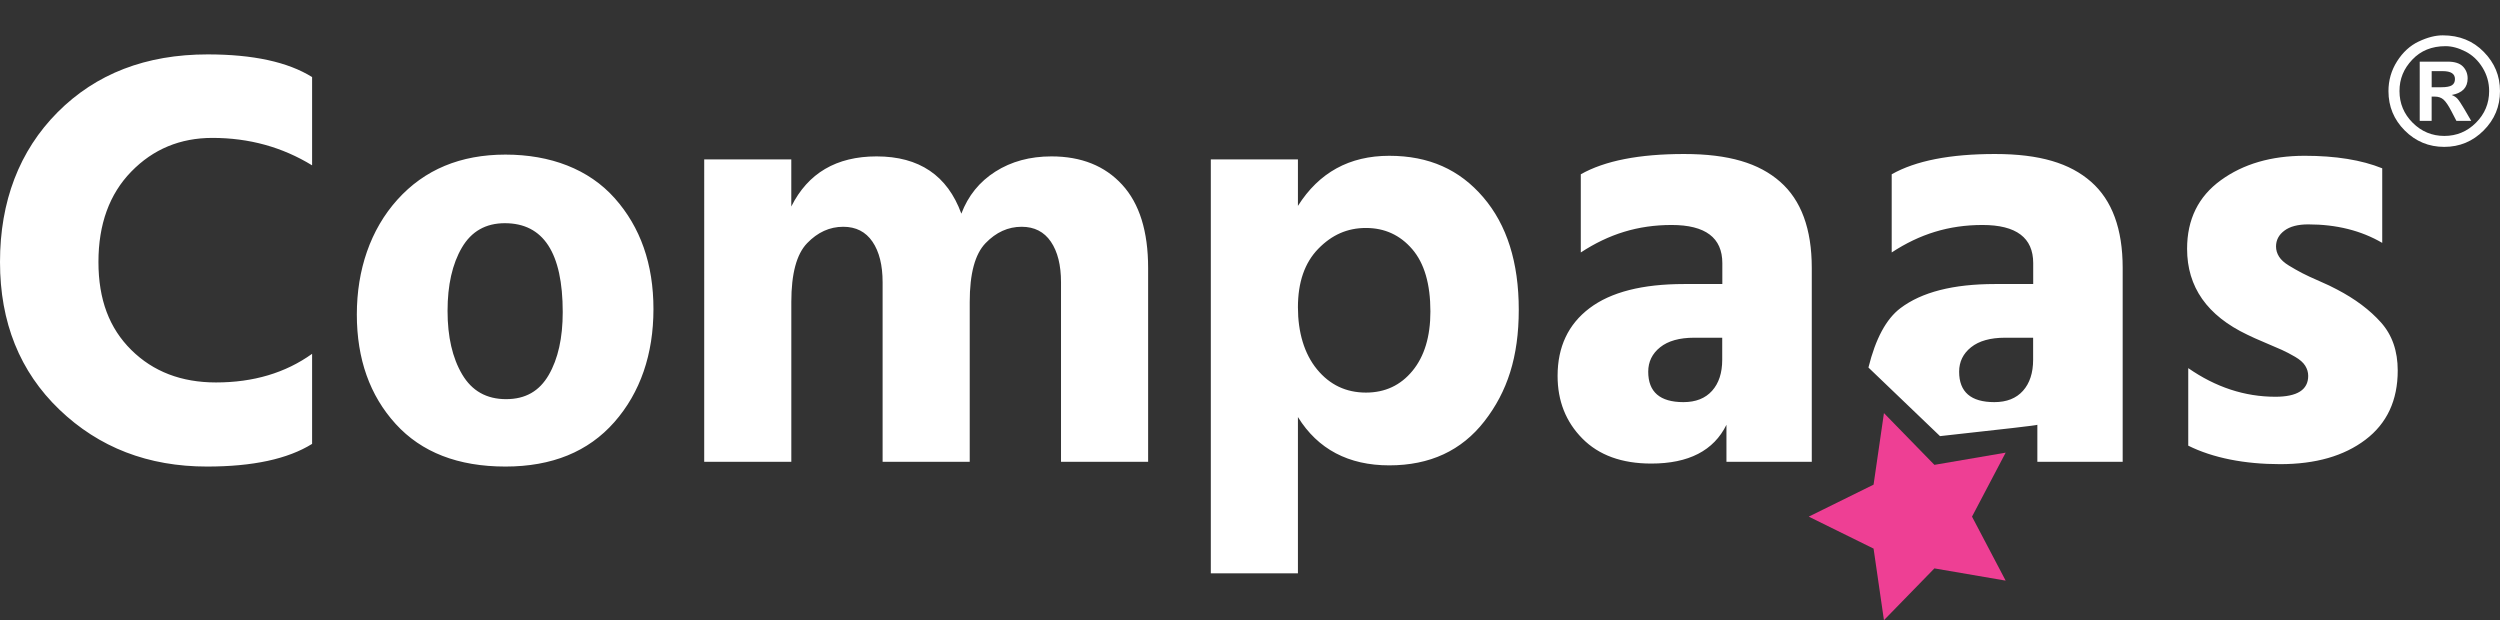 <?xml version="1.0" encoding="UTF-8"?><svg id="Layer_2" xmlns="http://www.w3.org/2000/svg" viewBox="0 0 838.28 207.95"><rect x="0" y="0" width="838.28" height="207.95" fill="#333333" stroke="none"/><defs><style>.cls-1{fill:none;}.cls-2{fill:#ee3f94;}.cls-3{fill:#fff;}</style></defs><g id="Layer_2-2"><rect class="cls-1" width="838.28" height="207.95"/><g id="Layer_1-2"><g><path class="cls-3" d="M104.65,25.84v29.6c-10.01-6.13-21.14-9.2-33.42-9.2-10.81,0-19.88,3.77-27.21,11.3s-11.01,17.63-11.01,30.3,3.67,22.23,11.01,29.5c7.34,7.27,16.81,10.9,28.41,10.9,12.54,0,23.28-3.2,32.22-9.6v30.2c-8.14,5.07-19.88,7.6-35.22,7.6-19.74,0-36.25-6.37-49.52-19.1C6.64,124.6,0,108.1,0,87.84S6.44,50.58,19.31,37.64c12.87-12.93,29.65-19.4,50.32-19.4,15.21,0,26.88,2.53,35.02,7.6h0Zm64.83,130.6c-15.87,0-28.15-4.77-36.82-14.3-8.67-9.53-13.01-21.77-13.01-36.7s4.54-28.43,13.61-38.5,21.14-15.1,36.22-15.1,27.95,4.87,36.62,14.6c8.67,9.73,13.01,22.13,13.01,37.2s-4.37,27.97-13.11,37.9-20.91,14.9-36.52,14.9h0Zm-.2-81.6c-6.4,0-11.21,2.73-14.41,8.2-3.2,5.47-4.8,12.53-4.8,21.2s1.63,15.77,4.9,21.3c3.27,5.53,8.17,8.3,14.71,8.3s11.17-2.7,14.31-8.1c3.13-5.4,4.7-12.43,4.7-21.1,0-19.87-6.47-29.8-19.41-29.8h0Zm96.05-21.4v15.8c5.6-11.2,15.14-16.8,28.61-16.8,14.27,0,23.75,6.4,28.41,19.2,2.27-6,6.07-10.7,11.41-14.1s11.61-5.1,18.81-5.1c10.01,0,17.91,3.17,23.71,9.5s8.7,15.63,8.7,27.9v65h-29.21v-60.2c0-5.73-1.13-10.27-3.4-13.6-2.27-3.33-5.54-5-9.8-5-4.54,0-8.57,1.83-12.11,5.5-3.54,3.67-5.3,10.23-5.3,19.7v53.6h-29.21v-60.2c0-5.73-1.13-10.27-3.4-13.6-2.27-3.33-5.54-5-9.8-5-4.54,0-8.57,1.83-12.11,5.5-3.54,3.67-5.3,10.23-5.3,19.7v53.6h-29.21V53.44h29.2Zm169.88,0v15.6c7.07-11.2,17.28-16.8,30.62-16.8s23.58,4.63,31.52,13.9c7.94,9.27,11.91,21.83,11.91,37.7s-3.84,27.53-11.51,37.4-18.31,14.8-31.92,14.8-23.95-5.4-30.62-16.2v52.4h-29.21V53.44h29.21Zm22.81,78.2c6.4,0,11.61-2.43,15.61-7.3s6-11.5,6-19.9c0-9.2-2.03-16.17-6.1-20.9s-9.24-7.1-15.51-7.1-11.47,2.33-16.01,7-6.8,11.2-6.8,19.6,2.13,15.6,6.4,20.8c4.27,5.2,9.74,7.8,16.41,7.8h0Zm72.04-47v-26.2c8-4.53,19.54-6.8,34.62-6.8s25.15,3.1,32.22,9.3,10.61,15.83,10.61,28.9v65h-28.61v-12.4c-4.27,8.67-12.67,13-25.21,13-9.87,0-17.58-2.8-23.11-8.4-5.54-5.6-8.3-12.6-8.3-21,0-9.73,3.57-17.3,10.71-22.7,7.14-5.4,17.71-8.1,31.72-8.1h12.81v-7c0-8.53-5.67-12.8-17.01-12.8s-21.08,3.07-30.42,9.2h-.03Zm104.25,0v-26.2c8-4.53,19.54-6.8,34.62-6.8s25.15,3.1,32.22,9.3,10.61,15.83,10.61,28.9v65h-28.61v-12.4c-.08,.17-10.96,1.43-32.64,3.8l-24-23c2.39-9.67,5.96-16.3,10.72-19.9,7.14-5.4,17.71-8.1,31.72-8.1h12.81v-7c0-8.53-5.67-12.8-17.01-12.8s-21.08,3.07-30.42,9.2h-.02Zm47.42,28.6h-9.4c-4.94,0-8.74,1.07-11.41,3.2s-4,4.87-4,8.2c0,6.8,3.94,10.2,11.81,10.2,4.14,0,7.34-1.27,9.6-3.8s3.4-6,3.4-10.4v-7.4h0Zm-104.25,0h-9.4c-4.94,0-8.74,1.07-11.41,3.2s-4,4.87-4,8.2c0,6.8,3.94,10.2,11.81,10.2,4.14,0,7.34-1.27,9.6-3.8,2.27-2.53,3.4-6,3.4-10.4v-7.4h0Zm221.31-56.8v25c-7.07-4.13-15.34-6.2-24.81-6.2-3.47,0-6.14,.7-8,2.1-1.87,1.4-2.8,3.17-2.8,5.3,0,1.2,.33,2.33,1,3.4s1.77,2.07,3.3,3c1.53,.93,3,1.77,4.4,2.5s3.33,1.63,5.8,2.7,4.44,2,5.9,2.8c6.14,3.2,11.07,6.9,14.81,11.1s5.6,9.57,5.6,16.1c0,10-3.6,17.73-10.81,23.2s-16.74,8.2-28.61,8.2-22.54-2.07-30.82-6.2v-26c9.2,6.4,18.94,9.6,29.21,9.6,7.34,0,11.01-2.33,11.01-7,0-1.2-.33-2.33-1-3.4s-1.8-2.07-3.4-3c-1.6-.93-3.07-1.7-4.4-2.3-1.33-.6-3.27-1.43-5.8-2.5-2.53-1.07-4.47-1.93-5.8-2.6-13.47-6.4-20.21-16-20.21-28.8,0-9.87,3.77-17.53,11.31-23s16.91-8.2,28.11-8.2c10.41,0,19.08,1.4,26.01,4.2h0Z"/><path class="cls-3" d="M811.01,13.92c-2.9,1.38-5.31,3.59-7.24,6.63s-2.89,6.37-2.89,10c0,5.16,1.82,9.57,5.47,13.22,3.65,3.65,8.06,5.48,13.23,5.48s9.55-1.83,13.21-5.49,5.49-8.06,5.49-13.21-1.8-9.42-5.41-13.13-8.2-5.57-13.78-5.57c-2.49,0-5.18,.69-8.08,2.08h0Zm15.7,3.35c2.33,1.2,4.23,2.99,5.71,5.4,1.48,2.4,2.22,5.03,2.22,7.87,0,4.13-1.47,7.67-4.42,10.62-2.95,2.95-6.48,4.42-10.6,4.42s-7.67-1.47-10.62-4.42c-2.95-2.95-4.42-6.49-4.42-10.62s1.42-7.5,4.27-10.52c2.85-3.03,6.57-4.54,11.16-4.54,2.13,0,4.36,.6,6.69,1.79h0Zm-11.35,23.25v-8.13h1.05c1.22,0,2.21,.35,2.97,1.04,.76,.69,1.63,1.99,2.62,3.89l1.66,3.2h4.96l-2.32-3.98c-1.04-1.76-1.8-2.9-2.28-3.43-.48-.53-1.13-.95-1.94-1.26,1.79-.33,3.13-.95,4.02-1.88,.89-.93,1.33-2.16,1.33-3.69s-.53-2.91-1.59-3.99-2.75-1.62-5.08-1.62h-9.4v19.85h4Zm0-16.67h3.69c1.38,0,2.42,.22,3.1,.66s1.03,1.1,1.03,1.98c0,.98-.35,1.68-1.04,2.11s-1.86,.65-3.5,.65h-3.27v-5.4h-.01Z"/><polygon class="cls-2" points="648.63 190.59 631.71 207.95 628.23 183.95 606.49 173.23 628.23 162.51 631.71 138.52 648.63 155.87 672.52 151.78 661.24 173.23 672.52 194.69 648.63 190.59 648.63 190.59"/></g></g></g></svg>